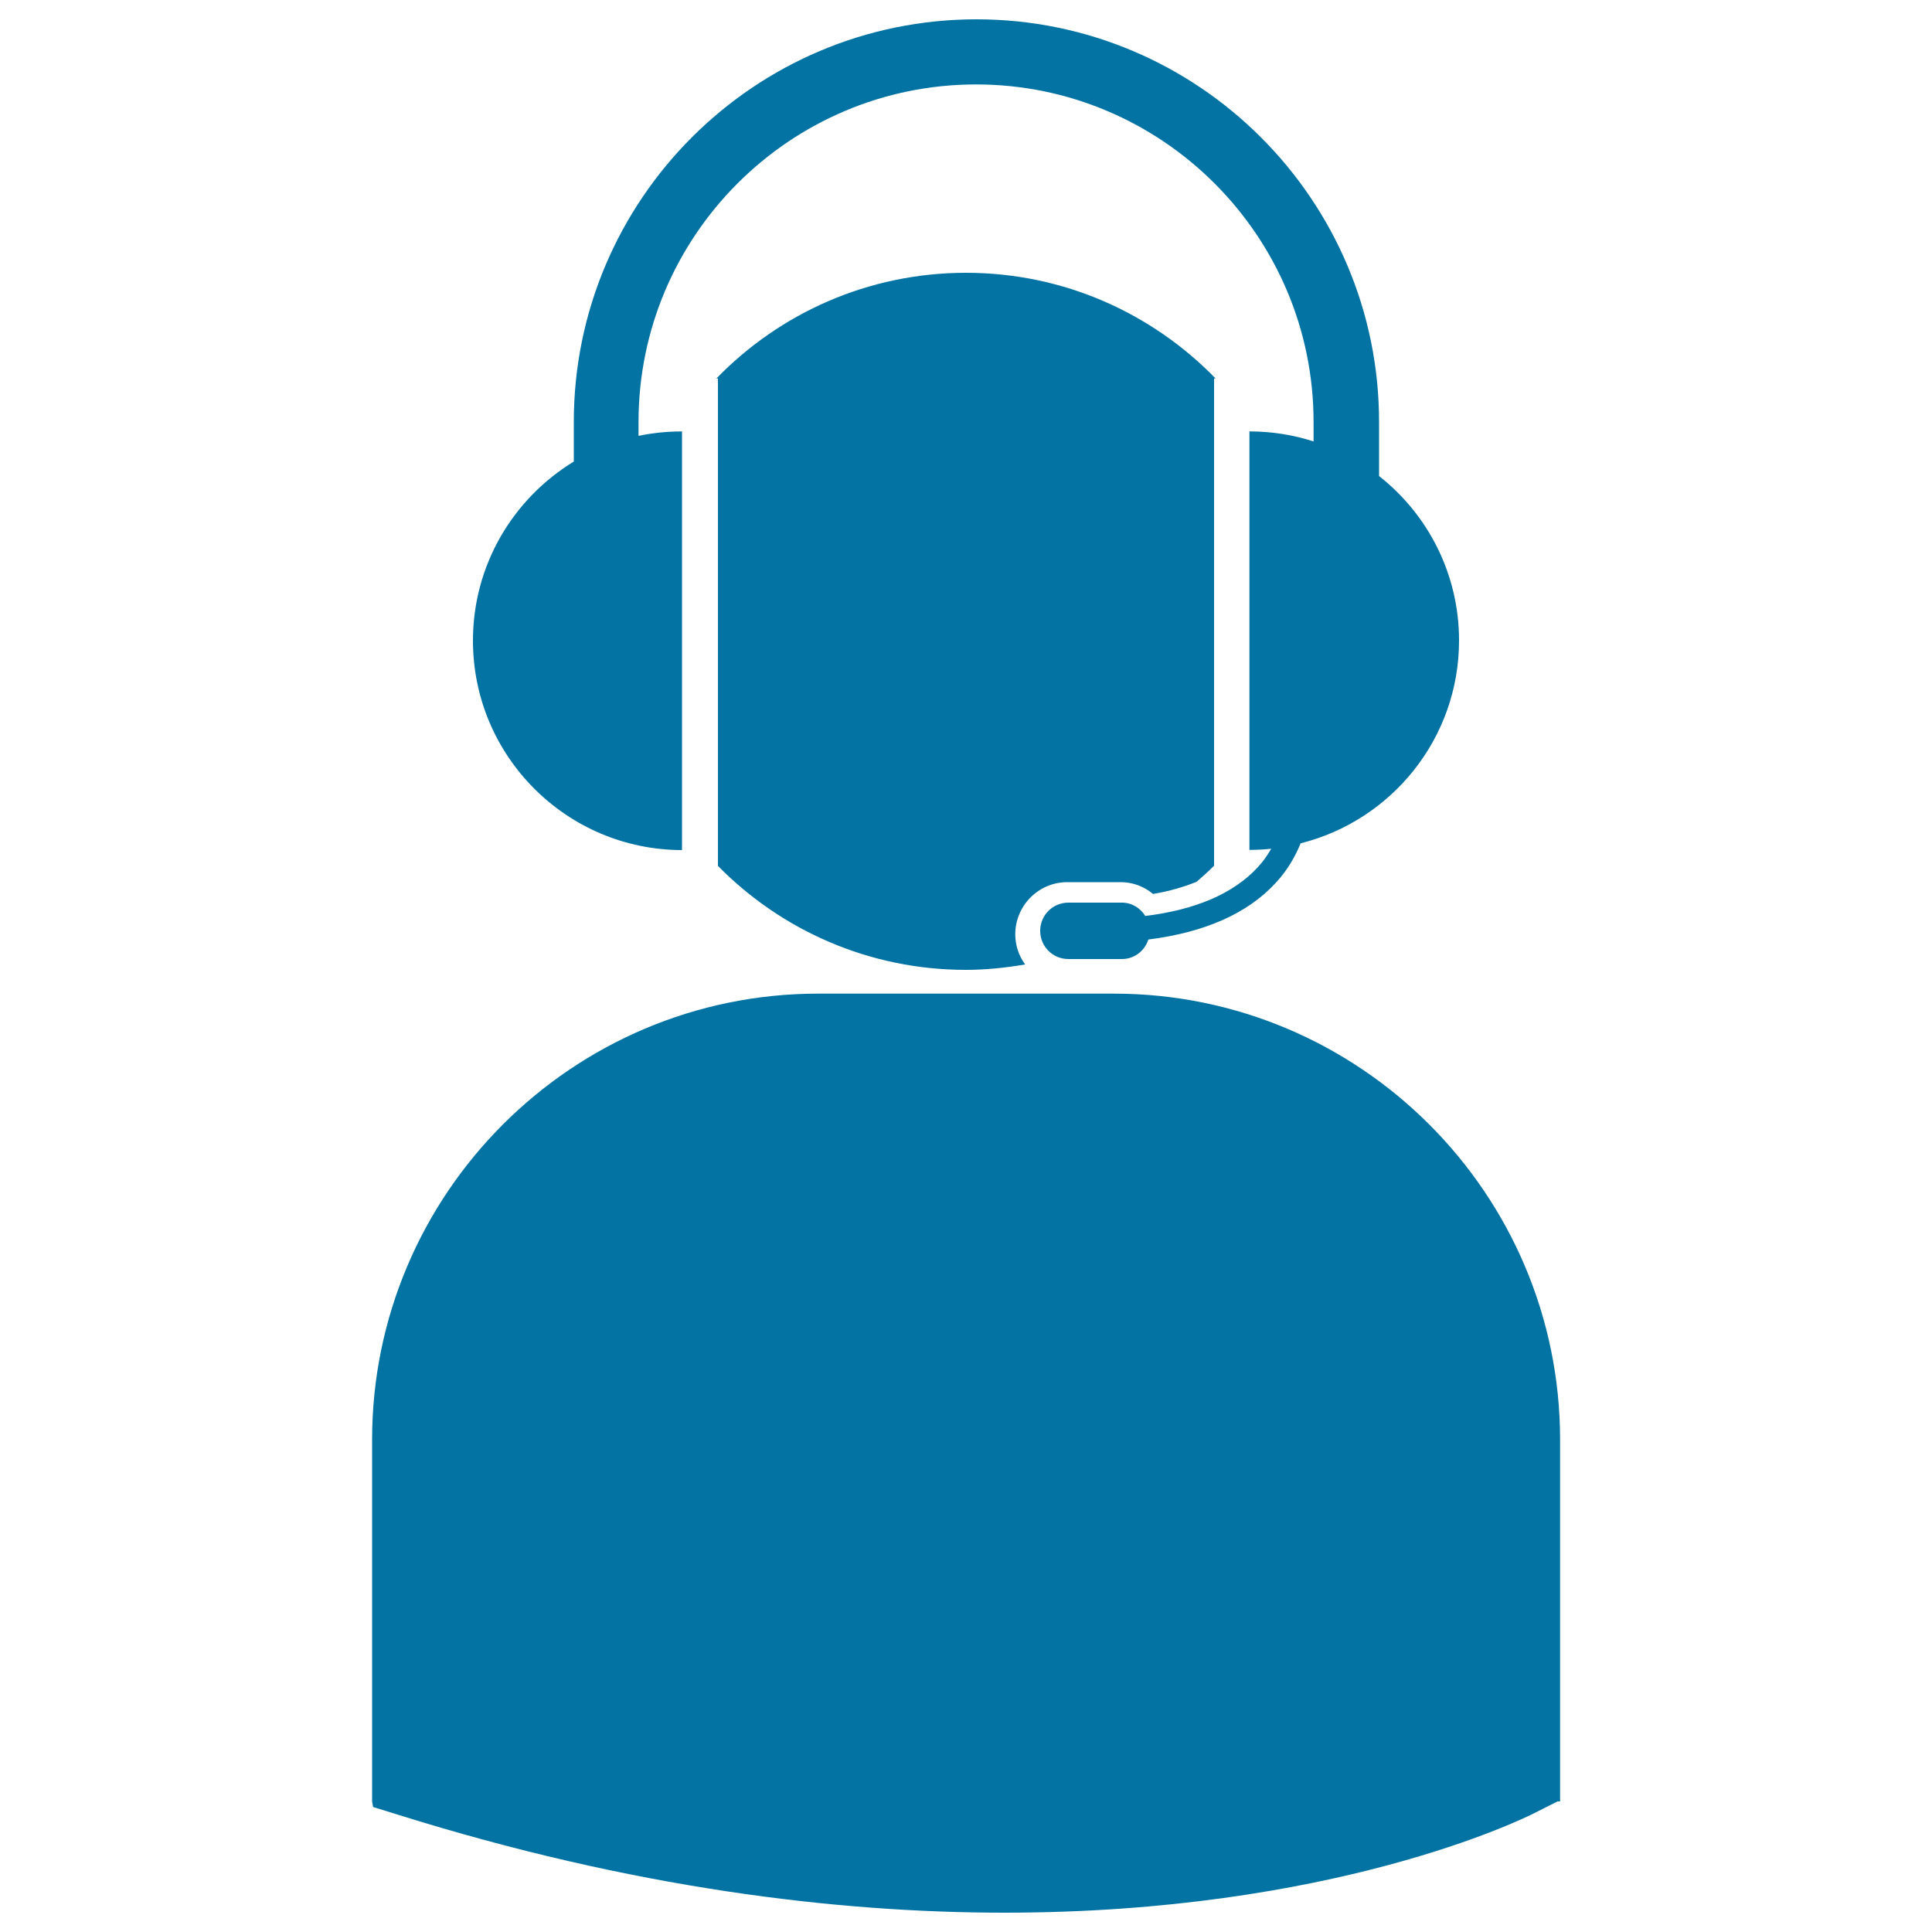 <svg xmlns="http://www.w3.org/2000/svg" viewBox="0 0 1000 1000" style="fill:#0273a2">
<title>User With Headset Silhouette SVG icon</title>
<g><path d="M244.8,331.6c0-39.3,20.9-73.6,52.2-92.7v-20.5C297,103.5,390.4,10,505.4,10c114.9,0,208.4,93.5,208.4,208.4v28c25.2,19.8,41.4,50.6,41.4,85.1c0,50.7-34.9,93.2-82,105c-2.7,6.6-6.6,13.7-13,20.6c-14.6,15.8-36.7,25.5-65.8,29.2c-1.9,5.8-7.2,10.1-13.7,10.1h-27.7c-8.1,0-14.6-6.5-14.6-14.6c0-8.1,6.5-14.6,14.6-14.6h27.7c5.2,0,9.5,2.8,12.1,6.9c26.2-3.2,45.8-11.7,58.3-25.3c2.9-3.1,5-6.3,6.9-9.5c-3.7,0.4-7.5,0.6-11.3,0.6V223.3c11.6,0,22.8,1.8,33.2,5.2v-10.1c0-96.3-78.4-174.7-174.7-174.7c-96.3,0-174.7,78.4-174.7,174.7v7.2c7.2-1.5,14.8-2.3,22.5-2.3v216.7C293.3,439.9,244.8,391.4,244.8,331.6z M552.4,456.6h27.7c6.2,0,12,2.2,16.7,6.1c8.5-1.4,15.9-3.6,22.6-6.3c3.1-2.7,6.1-5.4,9-8.3V195.9h0.8c-32.8-33.7-78.5-54.7-129.2-54.7s-96.5,21-129.2,54.7h0.8v252.3c32.7,33.2,78.1,53.8,128.4,53.8c10.4,0,20.6-1.1,30.6-2.8c-3.2-4.4-5.1-9.8-5.1-15.6C525.5,468.7,537.6,456.6,552.4,456.6z M576.5,514.3H423.5c-127.3,0-230.9,103.6-230.9,230.9v187.2l0.5,2.9l12.9,4C327.4,977.3,433,990,519.9,990c169.7,0,268.1-48.4,274.2-51.5l12.1-6.1h1.3V745.2C807.5,617.9,703.9,514.3,576.5,514.3z"/></g>
</svg>